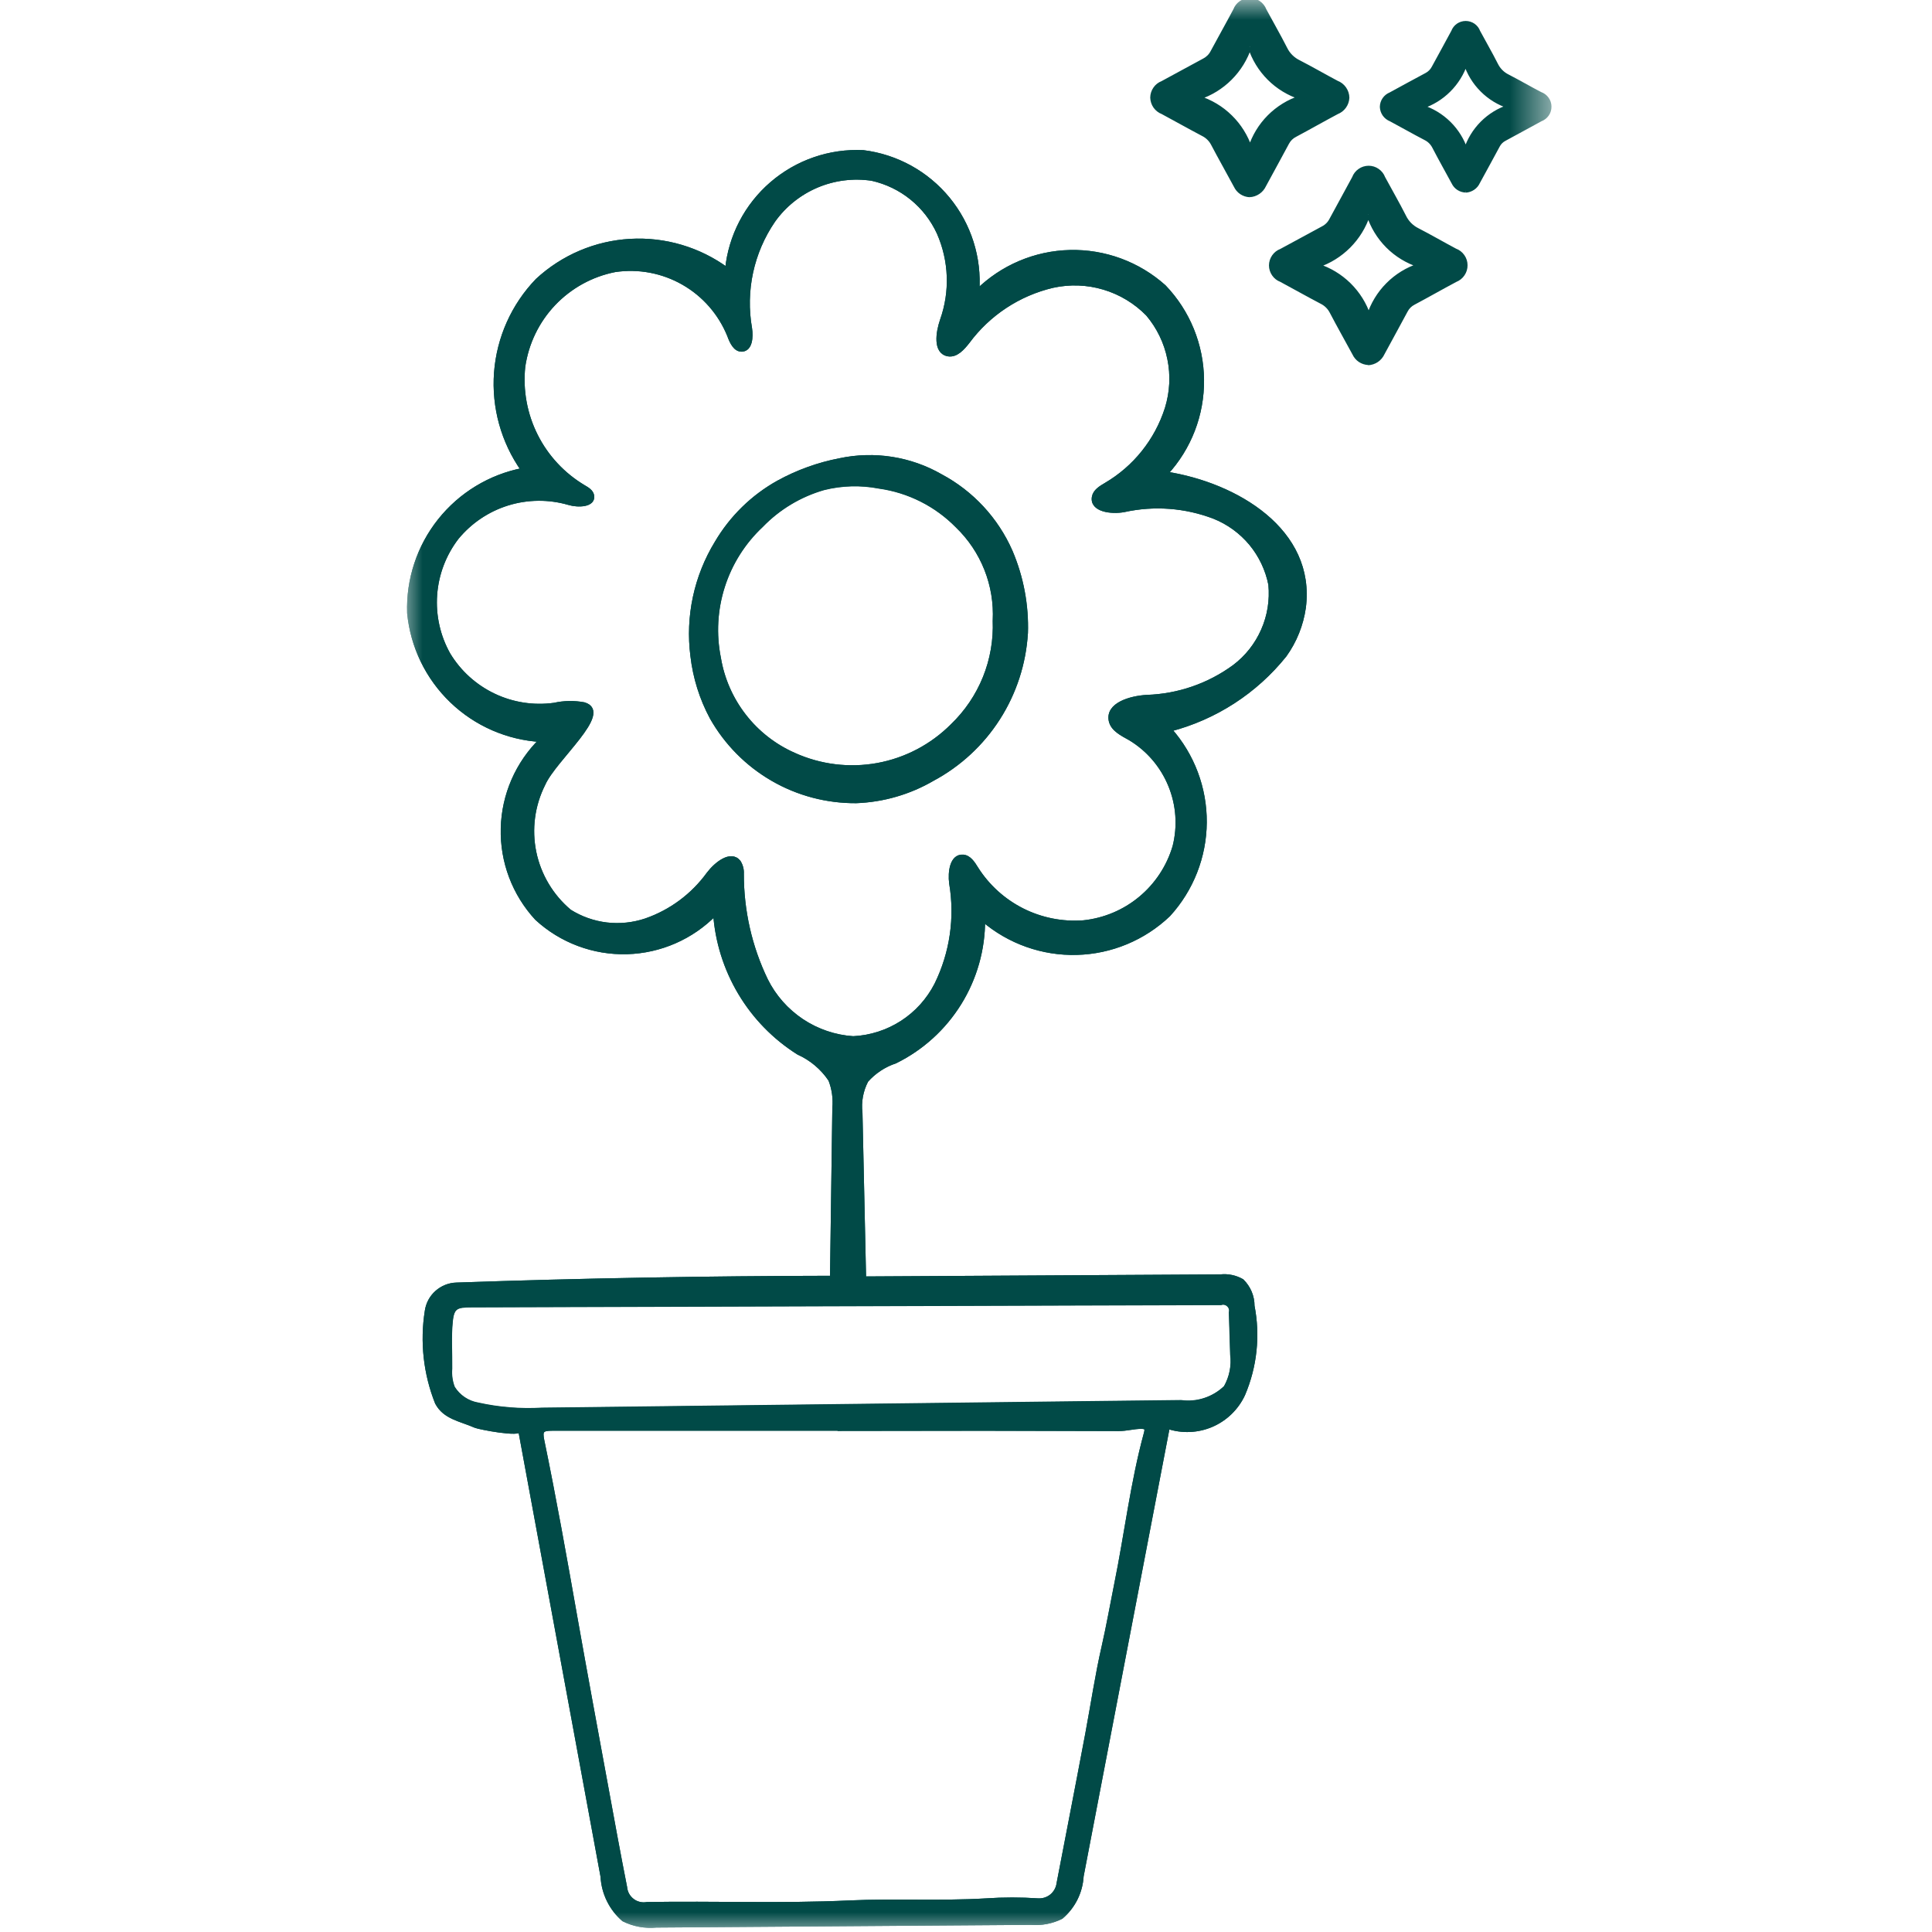 <svg xmlns="http://www.w3.org/2000/svg" fill="none" viewBox="0 0 48 48" height="48" width="48">
<mask height="48" width="29" y="0" x="10" maskUnits="userSpaceOnUse" style="mask-type:luminance" id="mask0_2557_5045">
<path fill="white" d="M38.496 0H10V48H38.496V0Z"></path>
</mask>
<g mask="url(#mask0_2557_5045)">
<path fill="#014A47" d="M24.425 22.85C24.428 23.582 24.225 24.3 23.84 24.922C23.454 25.545 22.902 26.047 22.245 26.371C21.968 26.463 21.72 26.626 21.526 26.845C21.396 27.092 21.344 27.373 21.378 27.65C21.409 29.021 21.439 30.392 21.468 31.763L30.32 31.712C30.506 31.691 30.695 31.731 30.858 31.824C30.94 31.905 31.006 32.002 31.051 32.108C31.096 32.215 31.119 32.33 31.119 32.446C31.263 33.185 31.181 33.952 30.885 34.645C30.726 34.985 30.448 35.255 30.103 35.404C29.758 35.552 29.37 35.569 29.014 35.451C28.301 39.172 27.587 42.893 26.873 46.612C26.862 46.807 26.811 46.998 26.724 47.173C26.637 47.347 26.515 47.502 26.366 47.629C26.133 47.745 25.872 47.795 25.612 47.773L16.309 47.84C16.029 47.867 15.746 47.816 15.494 47.69C15.339 47.557 15.213 47.394 15.123 47.21C15.033 47.027 14.981 46.827 14.97 46.623C14.288 42.921 13.605 39.218 12.921 35.513C12.949 35.67 11.9 35.463 11.816 35.427C11.433 35.259 11.052 35.216 10.857 34.851C10.569 34.127 10.482 33.34 10.604 32.571C10.63 32.392 10.718 32.228 10.853 32.109C10.988 31.989 11.16 31.92 11.341 31.915C14.416 31.807 17.611 31.751 20.671 31.746C20.69 30.34 20.71 28.935 20.729 27.531C20.751 27.291 20.717 27.05 20.63 26.826C20.433 26.532 20.158 26.3 19.835 26.155C19.243 25.782 18.747 25.274 18.388 24.673C18.029 24.072 17.816 23.395 17.767 22.697C17.189 23.29 16.403 23.634 15.575 23.657C14.748 23.679 13.944 23.378 13.335 22.817C12.773 22.209 12.47 21.406 12.491 20.579C12.511 19.751 12.854 18.964 13.445 18.385C12.613 18.337 11.825 17.993 11.223 17.415C10.621 16.837 10.246 16.064 10.165 15.233C10.136 14.401 10.405 13.585 10.923 12.933C11.442 12.281 12.176 11.835 12.994 11.676C12.497 10.972 12.26 10.117 12.324 9.258C12.389 8.398 12.751 7.588 13.349 6.967C13.981 6.381 14.797 6.033 15.658 5.984C16.518 5.935 17.369 6.187 18.064 6.697C18.146 5.87 18.544 5.106 19.173 4.564C19.803 4.021 20.616 3.74 21.447 3.78C22.273 3.883 23.027 4.299 23.555 4.943C24.082 5.586 24.343 6.408 24.281 7.238C24.895 6.632 25.717 6.282 26.579 6.261C27.441 6.24 28.279 6.548 28.922 7.124C29.519 7.746 29.856 8.573 29.864 9.436C29.873 10.299 29.552 11.132 28.966 11.766C30.712 12.037 32.642 13.183 32.394 15.096C32.333 15.522 32.171 15.927 31.92 16.277C31.192 17.185 30.19 17.834 29.064 18.126C29.628 18.761 29.938 19.583 29.932 20.433C29.926 21.283 29.605 22.1 29.032 22.727C28.416 23.314 27.605 23.651 26.755 23.674C25.906 23.697 25.078 23.404 24.431 22.853M14.511 17.498C15.19 17.701 13.776 18.853 13.5 19.48C13.236 20.004 13.157 20.601 13.275 21.175C13.394 21.749 13.703 22.266 14.152 22.643C14.431 22.818 14.745 22.929 15.072 22.968C15.399 23.006 15.731 22.972 16.044 22.867C16.669 22.651 17.213 22.247 17.602 21.711C17.791 21.461 18.159 21.169 18.355 21.416C18.41 21.504 18.437 21.607 18.431 21.711C18.429 22.625 18.633 23.527 19.03 24.35C19.233 24.759 19.541 25.107 19.921 25.361C20.301 25.614 20.741 25.764 21.197 25.794C21.628 25.774 22.047 25.639 22.411 25.405C22.774 25.17 23.069 24.843 23.265 24.458C23.648 23.678 23.776 22.798 23.631 21.942C23.595 21.666 23.647 21.263 23.927 21.283C24.079 21.294 24.176 21.446 24.257 21.578C24.537 22.021 24.933 22.379 25.401 22.615C25.87 22.85 26.393 22.954 26.916 22.915C27.437 22.861 27.931 22.654 28.334 22.319C28.737 21.985 29.032 21.538 29.181 21.035C29.31 20.528 29.272 19.993 29.073 19.509C28.875 19.025 28.526 18.617 28.078 18.347C27.881 18.236 27.643 18.125 27.596 17.904C27.513 17.504 28.082 17.338 28.491 17.314C29.274 17.289 30.032 17.028 30.664 16.565C30.976 16.33 31.222 16.019 31.379 15.661C31.537 15.304 31.599 14.912 31.562 14.523C31.488 14.149 31.322 13.799 31.079 13.505C30.835 13.212 30.522 12.984 30.168 12.842C29.453 12.568 28.673 12.509 27.925 12.674C27.608 12.733 27.121 12.668 27.177 12.35C27.201 12.206 27.344 12.119 27.472 12.044C28.196 11.621 28.737 10.944 28.991 10.145C29.114 9.746 29.136 9.323 29.052 8.915C28.97 8.506 28.785 8.125 28.516 7.806C28.215 7.498 27.839 7.271 27.426 7.148C27.012 7.024 26.574 7.009 26.153 7.102C25.308 7.301 24.561 7.793 24.045 8.49C23.919 8.65 23.756 8.84 23.552 8.803C23.229 8.742 23.297 8.266 23.404 7.955C23.655 7.249 23.626 6.474 23.325 5.788C23.171 5.451 22.941 5.153 22.653 4.92C22.365 4.686 22.026 4.523 21.664 4.442C21.2 4.372 20.724 4.432 20.292 4.615C19.859 4.799 19.485 5.099 19.213 5.482C18.677 6.265 18.47 7.227 18.635 8.161C18.666 8.371 18.647 8.672 18.438 8.687C18.267 8.699 18.175 8.495 18.116 8.332C17.893 7.783 17.493 7.324 16.978 7.03C16.464 6.736 15.866 6.623 15.279 6.71C14.697 6.824 14.165 7.117 13.756 7.547C13.348 7.977 13.084 8.524 13 9.111C12.939 9.701 13.048 10.296 13.315 10.826C13.581 11.355 13.994 11.797 14.504 12.1C14.592 12.151 14.691 12.21 14.711 12.309C14.758 12.553 14.364 12.568 14.127 12.495C13.63 12.352 13.102 12.358 12.609 12.511C12.115 12.665 11.678 12.96 11.35 13.359C11.035 13.77 10.848 14.263 10.811 14.778C10.774 15.294 10.889 15.809 11.142 16.26C11.409 16.702 11.801 17.056 12.267 17.278C12.734 17.501 13.255 17.581 13.768 17.511C14.012 17.456 14.265 17.452 14.511 17.498ZM20.814 35.496H13.723C13.463 35.496 13.423 35.543 13.474 35.791C13.776 37.25 14.036 38.714 14.295 40.181C14.545 41.591 14.806 43 15.065 44.408C15.216 45.234 15.367 46.061 15.53 46.885C15.536 46.95 15.554 47.013 15.585 47.07C15.616 47.127 15.659 47.177 15.711 47.217C15.762 47.257 15.822 47.285 15.885 47.3C15.948 47.315 16.014 47.317 16.078 47.305C17.752 47.277 19.427 47.344 21.101 47.266C22.235 47.213 23.371 47.282 24.507 47.214C24.933 47.185 25.361 47.185 25.787 47.214C25.91 47.222 26.032 47.183 26.128 47.105C26.223 47.026 26.285 46.914 26.3 46.792C26.402 46.266 26.503 45.741 26.604 45.216C26.741 44.501 26.88 43.786 27.014 43.07C27.148 42.354 27.257 41.616 27.421 40.903C27.537 40.396 27.626 39.883 27.729 39.373C27.985 38.12 28.132 36.843 28.47 35.605C28.505 35.477 28.47 35.452 28.352 35.45C28.166 35.45 27.988 35.505 27.801 35.504C25.47 35.498 23.14 35.498 20.808 35.504M26.654 34.872L29.335 34.841C29.536 34.868 29.741 34.849 29.933 34.785C30.126 34.721 30.302 34.615 30.448 34.473C30.591 34.223 30.648 33.933 30.611 33.647C30.602 33.302 30.591 32.958 30.579 32.612C30.587 32.578 30.587 32.543 30.577 32.509C30.567 32.476 30.549 32.446 30.523 32.422C30.498 32.398 30.467 32.381 30.433 32.373C30.399 32.364 30.364 32.365 30.331 32.376L11.716 32.433C11.341 32.433 11.233 32.47 11.196 32.827C11.155 33.214 11.186 33.623 11.181 34.009C11.167 34.171 11.19 34.334 11.249 34.486C11.317 34.595 11.407 34.688 11.513 34.76C11.62 34.832 11.74 34.88 11.867 34.902C12.389 35.017 12.926 35.061 13.46 35.03L26.658 34.873"></path>
<path stroke-width="0.1" stroke="#014A47" d="M24.425 22.85C24.428 23.582 24.225 24.3 23.84 24.922C23.454 25.545 22.902 26.047 22.245 26.371C21.968 26.463 21.72 26.626 21.526 26.845C21.396 27.092 21.344 27.373 21.378 27.65C21.409 29.021 21.439 30.392 21.468 31.763L30.32 31.712C30.506 31.691 30.695 31.731 30.858 31.824C30.94 31.905 31.006 32.002 31.051 32.108C31.096 32.215 31.119 32.33 31.118 32.446C31.263 33.185 31.181 33.952 30.885 34.645C30.726 34.985 30.448 35.255 30.103 35.404C29.758 35.552 29.37 35.569 29.014 35.451C28.301 39.172 27.587 42.893 26.873 46.612C26.862 46.807 26.811 46.998 26.724 47.173C26.637 47.347 26.515 47.502 26.366 47.629C26.133 47.745 25.872 47.795 25.612 47.773L16.309 47.84C16.029 47.867 15.746 47.816 15.494 47.69C15.339 47.557 15.213 47.394 15.123 47.21C15.033 47.027 14.981 46.827 14.97 46.623C14.288 42.921 13.605 39.218 12.921 35.513C12.949 35.67 11.9 35.463 11.816 35.427C11.433 35.259 11.052 35.216 10.857 34.851C10.569 34.127 10.482 33.34 10.604 32.571C10.63 32.392 10.718 32.228 10.853 32.109C10.988 31.989 11.16 31.92 11.341 31.915C14.416 31.807 17.611 31.751 20.671 31.746C20.69 30.34 20.71 28.935 20.729 27.531C20.751 27.291 20.717 27.05 20.63 26.826C20.433 26.532 20.158 26.3 19.835 26.155C19.243 25.782 18.747 25.274 18.388 24.673C18.029 24.072 17.816 23.395 17.767 22.697C17.189 23.29 16.403 23.634 15.575 23.657C14.748 23.679 13.944 23.378 13.335 22.817C12.773 22.209 12.47 21.406 12.491 20.579C12.511 19.751 12.854 18.964 13.445 18.385C12.613 18.337 11.825 17.993 11.223 17.415C10.621 16.837 10.246 16.064 10.165 15.233C10.136 14.401 10.405 13.585 10.923 12.933C11.442 12.281 12.176 11.835 12.994 11.676C12.497 10.972 12.26 10.117 12.324 9.258C12.389 8.398 12.751 7.588 13.349 6.967C13.981 6.381 14.797 6.033 15.658 5.984C16.518 5.935 17.369 6.187 18.064 6.697C18.146 5.87 18.544 5.106 19.173 4.564C19.803 4.021 20.616 3.74 21.447 3.78C22.273 3.883 23.027 4.299 23.555 4.943C24.082 5.586 24.343 6.408 24.281 7.238C24.895 6.632 25.717 6.282 26.579 6.261C27.441 6.24 28.279 6.548 28.922 7.124C29.519 7.746 29.856 8.573 29.864 9.436C29.873 10.299 29.552 11.132 28.966 11.766C30.712 12.037 32.642 13.183 32.394 15.096C32.333 15.522 32.171 15.927 31.92 16.277C31.192 17.185 30.19 17.834 29.064 18.126C29.628 18.761 29.938 19.583 29.932 20.433C29.926 21.283 29.605 22.1 29.032 22.727C28.416 23.314 27.605 23.651 26.755 23.674C25.906 23.697 25.078 23.404 24.431 22.853M20.814 35.496H13.723C13.463 35.496 13.423 35.543 13.474 35.791C13.776 37.25 14.036 38.714 14.295 40.181C14.545 41.591 14.806 43 15.065 44.408C15.216 45.234 15.367 46.061 15.53 46.885C15.536 46.95 15.554 47.013 15.585 47.07C15.616 47.127 15.659 47.177 15.711 47.217C15.762 47.257 15.822 47.285 15.885 47.3C15.948 47.315 16.014 47.317 16.078 47.305C17.752 47.277 19.427 47.344 21.101 47.266C22.235 47.213 23.371 47.282 24.507 47.214C24.933 47.185 25.361 47.185 25.787 47.214C25.91 47.222 26.032 47.183 26.128 47.105C26.223 47.026 26.285 46.914 26.3 46.792C26.402 46.266 26.503 45.741 26.604 45.216C26.741 44.501 26.88 43.786 27.014 43.07C27.148 42.354 27.257 41.616 27.421 40.903C27.537 40.396 27.626 39.883 27.729 39.373C27.985 38.12 28.132 36.843 28.47 35.605C28.505 35.477 28.47 35.452 28.352 35.45C28.166 35.45 27.988 35.505 27.801 35.504C25.47 35.498 23.14 35.498 20.808 35.504M26.654 34.872L29.335 34.841C29.536 34.868 29.741 34.849 29.933 34.785C30.126 34.721 30.302 34.615 30.448 34.473C30.591 34.223 30.648 33.933 30.611 33.647C30.602 33.302 30.591 32.958 30.579 32.612C30.587 32.578 30.587 32.543 30.577 32.509C30.567 32.476 30.549 32.446 30.523 32.422C30.498 32.398 30.467 32.38 30.433 32.373C30.399 32.364 30.364 32.365 30.331 32.376L11.716 32.433C11.341 32.433 11.233 32.47 11.196 32.827C11.155 33.214 11.186 33.623 11.181 34.009C11.167 34.171 11.19 34.334 11.249 34.486C11.317 34.595 11.407 34.688 11.513 34.76C11.62 34.832 11.74 34.88 11.867 34.902C12.389 35.017 12.926 35.061 13.46 35.03L26.658 34.873M14.511 17.498C15.19 17.701 13.776 18.853 13.5 19.48C13.236 20.004 13.157 20.601 13.275 21.175C13.394 21.749 13.703 22.266 14.152 22.643C14.431 22.818 14.745 22.929 15.072 22.968C15.399 23.006 15.731 22.972 16.044 22.867C16.669 22.651 17.213 22.247 17.602 21.711C17.791 21.461 18.159 21.169 18.355 21.416C18.41 21.504 18.437 21.607 18.431 21.711C18.429 22.625 18.633 23.527 19.03 24.35C19.233 24.759 19.541 25.107 19.921 25.361C20.301 25.614 20.741 25.764 21.197 25.794C21.628 25.774 22.047 25.639 22.411 25.405C22.774 25.17 23.069 24.843 23.265 24.458C23.648 23.678 23.776 22.798 23.631 21.942C23.595 21.666 23.647 21.263 23.927 21.283C24.079 21.294 24.176 21.446 24.257 21.578C24.537 22.021 24.933 22.379 25.401 22.615C25.87 22.85 26.393 22.954 26.916 22.915C27.437 22.861 27.931 22.654 28.334 22.319C28.737 21.985 29.032 21.538 29.181 21.035C29.31 20.528 29.272 19.993 29.073 19.509C28.875 19.025 28.526 18.617 28.078 18.347C27.881 18.236 27.643 18.125 27.596 17.904C27.513 17.504 28.082 17.338 28.491 17.314C29.274 17.289 30.032 17.028 30.664 16.565C30.976 16.33 31.222 16.019 31.379 15.661C31.537 15.304 31.599 14.912 31.562 14.523C31.488 14.149 31.322 13.799 31.079 13.505C30.835 13.212 30.522 12.984 30.168 12.842C29.453 12.568 28.673 12.509 27.925 12.674C27.608 12.733 27.121 12.668 27.177 12.35C27.201 12.206 27.344 12.119 27.472 12.044C28.196 11.621 28.737 10.944 28.991 10.145C29.114 9.746 29.136 9.323 29.052 8.915C28.97 8.506 28.785 8.125 28.516 7.806C28.215 7.498 27.839 7.271 27.426 7.148C27.012 7.024 26.574 7.009 26.153 7.102C25.308 7.301 24.561 7.793 24.045 8.49C23.919 8.65 23.756 8.84 23.552 8.803C23.229 8.742 23.297 8.266 23.404 7.955C23.655 7.249 23.626 6.474 23.325 5.788C23.171 5.451 22.941 5.153 22.653 4.92C22.365 4.686 22.026 4.523 21.664 4.442C21.2 4.372 20.724 4.432 20.292 4.615C19.859 4.799 19.485 5.099 19.213 5.482C18.677 6.265 18.47 7.227 18.635 8.161C18.666 8.371 18.647 8.672 18.438 8.687C18.267 8.699 18.175 8.495 18.116 8.332C17.893 7.783 17.493 7.324 16.978 7.03C16.464 6.736 15.866 6.623 15.279 6.71C14.697 6.824 14.165 7.117 13.756 7.547C13.348 7.977 13.084 8.524 13 9.111C12.939 9.701 13.048 10.296 13.315 10.826C13.581 11.355 13.994 11.797 14.504 12.1C14.592 12.151 14.691 12.21 14.711 12.309C14.758 12.553 14.364 12.568 14.127 12.495C13.63 12.352 13.102 12.358 12.609 12.511C12.115 12.665 11.678 12.96 11.35 13.359C11.035 13.77 10.848 14.263 10.811 14.778C10.774 15.294 10.889 15.809 11.142 16.26C11.409 16.702 11.801 17.056 12.267 17.278C12.734 17.501 13.255 17.581 13.768 17.511C14.012 17.456 14.265 17.452 14.511 17.498Z"></path>
<path stroke-miterlimit="10" stroke-width="0.1" stroke="#014A47" fill="#014A47" d="M24.425 22.85C24.428 23.582 24.225 24.3 23.84 24.922C23.454 25.545 22.902 26.047 22.245 26.371C21.968 26.463 21.72 26.626 21.526 26.845C21.396 27.092 21.344 27.373 21.378 27.65C21.409 29.021 21.439 30.392 21.468 31.763L30.32 31.712C30.506 31.691 30.695 31.731 30.858 31.824C30.94 31.905 31.006 32.002 31.051 32.108C31.096 32.215 31.119 32.33 31.119 32.446C31.263 33.185 31.181 33.952 30.885 34.645C30.726 34.985 30.448 35.255 30.103 35.404C29.758 35.552 29.37 35.569 29.014 35.451C28.301 39.172 27.587 42.893 26.873 46.612C26.862 46.807 26.811 46.998 26.724 47.173C26.637 47.347 26.515 47.502 26.366 47.629C26.133 47.745 25.872 47.795 25.612 47.773L16.309 47.84C16.029 47.867 15.746 47.816 15.494 47.69C15.339 47.557 15.213 47.394 15.123 47.21C15.033 47.027 14.981 46.827 14.97 46.623C14.288 42.921 13.605 39.218 12.921 35.513C12.949 35.67 11.9 35.463 11.816 35.427C11.433 35.259 11.052 35.216 10.857 34.851C10.569 34.127 10.482 33.34 10.604 32.571C10.63 32.392 10.718 32.228 10.853 32.109C10.988 31.989 11.16 31.92 11.341 31.915C14.416 31.807 17.611 31.751 20.671 31.746C20.69 30.34 20.71 28.935 20.729 27.531C20.751 27.291 20.717 27.05 20.63 26.826C20.433 26.532 20.158 26.3 19.835 26.155C19.243 25.782 18.747 25.274 18.388 24.673C18.029 24.072 17.816 23.395 17.767 22.697C17.189 23.29 16.403 23.634 15.575 23.657C14.748 23.679 13.944 23.378 13.335 22.817C12.773 22.209 12.47 21.406 12.491 20.579C12.511 19.751 12.854 18.964 13.445 18.385C12.613 18.337 11.825 17.993 11.223 17.415C10.621 16.837 10.246 16.064 10.165 15.233C10.136 14.401 10.405 13.585 10.923 12.933C11.442 12.281 12.176 11.835 12.994 11.676C12.497 10.972 12.26 10.117 12.324 9.258C12.389 8.398 12.751 7.588 13.349 6.967C13.981 6.381 14.797 6.033 15.658 5.984C16.518 5.935 17.369 6.187 18.064 6.697C18.146 5.87 18.544 5.106 19.173 4.564C19.803 4.021 20.616 3.74 21.447 3.78C22.273 3.883 23.027 4.299 23.555 4.943C24.082 5.586 24.343 6.408 24.281 7.238C24.895 6.632 25.717 6.282 26.579 6.261C27.441 6.24 28.279 6.548 28.922 7.124C29.519 7.746 29.856 8.573 29.864 9.436C29.873 10.299 29.552 11.132 28.966 11.766C30.712 12.037 32.642 13.183 32.394 15.096C32.333 15.522 32.171 15.927 31.92 16.277C31.192 17.185 30.19 17.834 29.064 18.126C29.628 18.761 29.938 19.583 29.932 20.433C29.926 21.283 29.605 22.1 29.032 22.727C28.415 23.315 27.603 23.653 26.752 23.675C25.901 23.698 25.072 23.404 24.425 22.85ZM14.511 17.498C15.19 17.701 13.776 18.853 13.5 19.48C13.236 20.004 13.157 20.601 13.275 21.175C13.394 21.749 13.703 22.266 14.152 22.643C14.431 22.818 14.745 22.929 15.072 22.968C15.399 23.006 15.731 22.972 16.044 22.867C16.669 22.651 17.213 22.247 17.602 21.711C17.791 21.461 18.159 21.169 18.355 21.416C18.41 21.504 18.437 21.607 18.431 21.711C18.429 22.625 18.633 23.527 19.03 24.35C19.233 24.759 19.541 25.107 19.921 25.361C20.301 25.614 20.741 25.764 21.197 25.794C21.628 25.774 22.047 25.639 22.411 25.405C22.774 25.17 23.069 24.843 23.265 24.458C23.648 23.678 23.776 22.798 23.631 21.942C23.595 21.666 23.647 21.263 23.927 21.283C24.079 21.294 24.176 21.446 24.257 21.578C24.537 22.021 24.933 22.379 25.401 22.615C25.87 22.85 26.393 22.954 26.916 22.915C27.437 22.861 27.931 22.654 28.334 22.319C28.737 21.985 29.032 21.538 29.181 21.035C29.31 20.528 29.272 19.993 29.073 19.509C28.875 19.025 28.526 18.617 28.078 18.347C27.881 18.236 27.643 18.125 27.596 17.904C27.513 17.504 28.082 17.338 28.491 17.314C29.274 17.289 30.032 17.028 30.664 16.565C30.976 16.33 31.222 16.019 31.379 15.661C31.537 15.304 31.599 14.912 31.562 14.523C31.488 14.149 31.322 13.799 31.079 13.505C30.835 13.212 30.522 12.984 30.168 12.842C29.453 12.568 28.673 12.509 27.925 12.674C27.608 12.733 27.121 12.668 27.177 12.35C27.201 12.206 27.344 12.119 27.472 12.044C28.196 11.621 28.737 10.944 28.991 10.145C29.114 9.746 29.136 9.323 29.052 8.915C28.97 8.506 28.785 8.125 28.516 7.806C28.215 7.498 27.839 7.271 27.426 7.148C27.012 7.024 26.574 7.009 26.153 7.102C25.308 7.301 24.561 7.793 24.045 8.49C23.919 8.65 23.756 8.84 23.552 8.803C23.229 8.742 23.297 8.266 23.404 7.955C23.655 7.249 23.626 6.474 23.325 5.788C23.171 5.451 22.941 5.153 22.653 4.92C22.365 4.686 22.026 4.523 21.664 4.442C21.2 4.372 20.724 4.432 20.292 4.615C19.859 4.799 19.485 5.099 19.213 5.482C18.677 6.265 18.47 7.227 18.635 8.161C18.666 8.371 18.647 8.672 18.438 8.687C18.267 8.699 18.175 8.495 18.116 8.332C17.893 7.783 17.493 7.324 16.978 7.03C16.464 6.736 15.866 6.623 15.279 6.71C14.697 6.824 14.165 7.117 13.756 7.547C13.348 7.977 13.084 8.524 13 9.111C12.939 9.701 13.048 10.296 13.315 10.826C13.581 11.355 13.994 11.797 14.504 12.1C14.592 12.151 14.691 12.21 14.711 12.309C14.758 12.553 14.364 12.568 14.127 12.495C13.63 12.352 13.102 12.358 12.609 12.511C12.115 12.665 11.678 12.96 11.35 13.359C11.035 13.77 10.848 14.263 10.811 14.778C10.774 15.294 10.889 15.809 11.142 16.26C11.409 16.702 11.801 17.056 12.267 17.278C12.734 17.501 13.255 17.581 13.768 17.511C14.012 17.456 14.265 17.452 14.511 17.498ZM20.814 35.496H13.723C13.463 35.496 13.423 35.543 13.474 35.791C13.776 37.25 14.036 38.714 14.295 40.181C14.545 41.591 14.806 43 15.065 44.408C15.216 45.234 15.367 46.061 15.53 46.885C15.536 46.95 15.554 47.013 15.585 47.07C15.616 47.127 15.659 47.177 15.711 47.217C15.762 47.257 15.822 47.285 15.885 47.3C15.948 47.315 16.014 47.317 16.078 47.305C17.752 47.277 19.427 47.344 21.101 47.266C22.235 47.213 23.371 47.282 24.507 47.214C24.933 47.185 25.361 47.185 25.787 47.214C25.91 47.222 26.032 47.183 26.128 47.105C26.223 47.026 26.285 46.914 26.3 46.792C26.402 46.266 26.503 45.741 26.604 45.216C26.741 44.501 26.88 43.786 27.014 43.07C27.148 42.354 27.257 41.616 27.421 40.903C27.537 40.396 27.626 39.883 27.729 39.373C27.985 38.12 28.132 36.843 28.47 35.605C28.505 35.477 28.47 35.452 28.352 35.45C28.166 35.45 27.988 35.505 27.801 35.504C25.472 35.495 23.142 35.492 20.811 35.496H20.814ZM26.66 34.864L29.341 34.833C29.542 34.86 29.747 34.841 29.939 34.777C30.132 34.714 30.308 34.607 30.454 34.466C30.597 34.215 30.654 33.925 30.617 33.639C30.608 33.294 30.597 32.95 30.585 32.604C30.593 32.57 30.592 32.535 30.583 32.501C30.573 32.468 30.555 32.438 30.529 32.414C30.504 32.39 30.473 32.373 30.439 32.365C30.405 32.357 30.37 32.358 30.336 32.368L11.722 32.425C11.347 32.425 11.239 32.462 11.202 32.819C11.161 33.206 11.192 33.615 11.187 34.001C11.173 34.163 11.196 34.327 11.255 34.478C11.323 34.587 11.413 34.681 11.519 34.752C11.626 34.824 11.746 34.872 11.873 34.894C12.395 35.01 12.932 35.053 13.466 35.022L26.66 34.864Z"></path>
<path fill="#014A47" d="M25.488 15.734C25.442 16.485 25.205 17.212 24.8 17.845C24.395 18.479 23.834 18.998 23.171 19.354C22.593 19.691 21.941 19.88 21.272 19.905C20.543 19.91 19.825 19.721 19.194 19.355C18.563 18.99 18.041 18.462 17.682 17.827C17.427 17.352 17.265 16.834 17.203 16.298C17.077 15.319 17.29 14.326 17.805 13.483C18.174 12.857 18.702 12.34 19.337 11.986C19.815 11.723 20.331 11.537 20.866 11.434C21.722 11.252 22.615 11.392 23.373 11.828C24.144 12.24 24.755 12.899 25.107 13.699C25.383 14.343 25.514 15.04 25.49 15.74M24.715 15.423C24.737 14.986 24.666 14.55 24.505 14.144C24.344 13.738 24.098 13.371 23.783 13.068C23.261 12.537 22.579 12.194 21.842 12.091C21.385 12.003 20.914 12.016 20.463 12.129C19.875 12.298 19.341 12.618 18.916 13.058C18.475 13.472 18.146 13.991 17.962 14.567C17.777 15.143 17.742 15.756 17.861 16.349C17.948 16.872 18.164 17.364 18.489 17.783C18.813 18.202 19.237 18.533 19.721 18.748C20.373 19.044 21.099 19.134 21.804 19.006C22.508 18.877 23.156 18.536 23.661 18.029C24.011 17.693 24.287 17.286 24.468 16.836C24.65 16.386 24.733 15.902 24.714 15.417"></path>
<path stroke-width="0.1" stroke="#014A47" d="M25.488 15.734C25.442 16.485 25.205 17.212 24.8 17.845C24.395 18.479 23.834 18.998 23.171 19.354C22.593 19.691 21.941 19.88 21.272 19.905C20.543 19.91 19.825 19.721 19.194 19.355C18.563 18.99 18.041 18.462 17.682 17.827C17.427 17.352 17.265 16.834 17.203 16.298C17.077 15.319 17.29 14.326 17.805 13.483C18.174 12.857 18.702 12.34 19.337 11.986C19.815 11.723 20.331 11.537 20.866 11.434C21.722 11.252 22.615 11.392 23.373 11.828C24.144 12.24 24.755 12.899 25.107 13.699C25.383 14.343 25.514 15.04 25.49 15.74M24.715 15.423C24.737 14.986 24.666 14.55 24.505 14.144C24.344 13.738 24.098 13.371 23.783 13.068C23.261 12.537 22.579 12.194 21.842 12.091C21.385 12.003 20.914 12.016 20.463 12.129C19.875 12.298 19.341 12.618 18.916 13.058C18.475 13.472 18.146 13.991 17.962 14.567C17.777 15.143 17.742 15.756 17.861 16.349C17.948 16.872 18.164 17.364 18.489 17.783C18.813 18.202 19.237 18.533 19.721 18.748C20.373 19.044 21.099 19.134 21.804 19.006C22.508 18.877 23.156 18.536 23.661 18.029C24.011 17.693 24.287 17.286 24.468 16.836C24.65 16.386 24.733 15.902 24.714 15.417"></path>
<path stroke-miterlimit="10" stroke-width="0.1" stroke="#014A47" fill="#014A47" d="M25.488 15.734C25.442 16.485 25.205 17.212 24.8 17.845C24.395 18.479 23.834 18.998 23.171 19.354C22.593 19.691 21.941 19.88 21.272 19.905C20.543 19.91 19.825 19.721 19.194 19.355C18.563 18.99 18.041 18.462 17.682 17.827C17.427 17.352 17.265 16.834 17.203 16.298C17.077 15.319 17.29 14.326 17.805 13.483C18.174 12.857 18.702 12.34 19.337 11.986C19.815 11.723 20.331 11.537 20.866 11.434C21.722 11.252 22.615 11.392 23.373 11.828C24.144 12.24 24.755 12.899 25.107 13.699C25.381 14.341 25.511 15.036 25.488 15.734ZM24.713 15.417C24.735 14.98 24.664 14.544 24.503 14.138C24.342 13.732 24.096 13.365 23.781 13.062C23.259 12.531 22.577 12.188 21.84 12.085C21.383 11.997 20.912 12.01 20.461 12.123C19.873 12.292 19.34 12.612 18.915 13.052C18.472 13.466 18.143 13.987 17.959 14.564C17.775 15.141 17.741 15.756 17.861 16.349C17.948 16.872 18.164 17.364 18.489 17.783C18.813 18.202 19.237 18.533 19.721 18.748C20.373 19.044 21.099 19.134 21.804 19.006C22.508 18.877 23.156 18.536 23.661 18.029C24.011 17.693 24.286 17.286 24.468 16.836C24.649 16.386 24.733 15.902 24.713 15.417Z"></path>
<path fill="#014A47" d="M33.995 9.019C33.921 9.015 33.85 8.992 33.788 8.951C33.727 8.91 33.678 8.852 33.647 8.785C33.46 8.44 33.265 8.096 33.082 7.746C33.028 7.641 32.942 7.556 32.836 7.503C32.498 7.326 32.166 7.138 31.829 6.957C31.755 6.93 31.692 6.88 31.647 6.815C31.602 6.75 31.577 6.673 31.577 6.594C31.577 6.515 31.602 6.438 31.647 6.373C31.692 6.308 31.755 6.258 31.829 6.231C32.178 6.046 32.519 5.854 32.87 5.667C32.958 5.622 33.03 5.549 33.075 5.46C33.261 5.113 33.453 4.771 33.64 4.421C33.667 4.347 33.717 4.283 33.782 4.238C33.847 4.192 33.924 4.168 34.004 4.168C34.083 4.168 34.16 4.192 34.225 4.238C34.29 4.283 34.34 4.347 34.367 4.421C34.539 4.741 34.722 5.055 34.886 5.379C34.955 5.523 35.07 5.641 35.214 5.713C35.531 5.876 35.838 6.055 36.154 6.223C36.229 6.25 36.294 6.3 36.34 6.366C36.386 6.431 36.411 6.509 36.411 6.589C36.412 6.669 36.388 6.747 36.343 6.813C36.298 6.88 36.234 6.93 36.16 6.959C35.812 7.144 35.471 7.339 35.122 7.525C35.037 7.568 34.968 7.637 34.925 7.722C34.737 8.075 34.542 8.425 34.352 8.778C34.32 8.848 34.27 8.908 34.206 8.952C34.142 8.995 34.067 9.02 33.99 9.024M33.99 5.337C33.893 5.631 33.728 5.898 33.51 6.117C33.291 6.336 33.025 6.501 32.732 6.599C33.028 6.693 33.297 6.855 33.519 7.073C33.74 7.291 33.907 7.558 34.005 7.853C34.099 7.558 34.261 7.29 34.479 7.071C34.697 6.851 34.965 6.687 35.259 6.592C34.964 6.497 34.696 6.334 34.477 6.115C34.258 5.895 34.095 5.627 34 5.332"></path>
<path stroke-width="0.1" stroke="#014A47" d="M33.995 9.019C33.921 9.015 33.85 8.992 33.788 8.951C33.727 8.91 33.678 8.852 33.647 8.785C33.46 8.44 33.265 8.096 33.082 7.746C33.028 7.641 32.942 7.556 32.836 7.503C32.498 7.326 32.166 7.138 31.829 6.957C31.755 6.93 31.692 6.88 31.647 6.815C31.602 6.75 31.577 6.673 31.577 6.594C31.577 6.515 31.602 6.438 31.647 6.373C31.692 6.308 31.755 6.258 31.829 6.231C32.178 6.046 32.519 5.854 32.87 5.667C32.958 5.622 33.03 5.549 33.075 5.46C33.261 5.113 33.453 4.771 33.64 4.421C33.667 4.347 33.717 4.283 33.782 4.238C33.847 4.192 33.924 4.168 34.004 4.168C34.083 4.168 34.16 4.192 34.225 4.238C34.29 4.283 34.34 4.347 34.367 4.421C34.539 4.741 34.722 5.055 34.886 5.379C34.955 5.523 35.07 5.641 35.214 5.713C35.531 5.876 35.838 6.055 36.154 6.223C36.229 6.25 36.294 6.3 36.34 6.366C36.386 6.431 36.411 6.509 36.411 6.589C36.412 6.669 36.388 6.747 36.343 6.813C36.298 6.88 36.234 6.93 36.16 6.959C35.812 7.144 35.471 7.339 35.122 7.525C35.037 7.568 34.968 7.637 34.925 7.722C34.737 8.075 34.542 8.425 34.352 8.778C34.32 8.848 34.27 8.908 34.206 8.952C34.142 8.995 34.067 9.02 33.99 9.024M33.99 5.337C33.893 5.631 33.728 5.898 33.51 6.117C33.291 6.336 33.025 6.501 32.732 6.599C33.028 6.693 33.297 6.855 33.519 7.073C33.74 7.291 33.907 7.558 34.005 7.853C34.099 7.558 34.261 7.29 34.479 7.071C34.697 6.851 34.965 6.687 35.259 6.592C34.964 6.497 34.696 6.334 34.477 6.115C34.258 5.895 34.095 5.627 34 5.332"></path>
<path fill="#014A47" d="M36.412 4.734C36.349 4.731 36.287 4.712 36.234 4.677C36.181 4.642 36.139 4.594 36.112 4.537C35.952 4.241 35.785 3.946 35.628 3.643C35.581 3.553 35.507 3.48 35.416 3.435C35.121 3.282 34.84 3.12 34.552 2.967C34.489 2.942 34.434 2.899 34.395 2.844C34.356 2.788 34.334 2.722 34.332 2.655C34.333 2.587 34.354 2.521 34.392 2.466C34.431 2.41 34.485 2.367 34.548 2.342C34.843 2.183 35.139 2.017 35.441 1.858C35.517 1.818 35.578 1.756 35.617 1.681C35.777 1.385 35.942 1.09 36.103 0.788C36.127 0.724 36.169 0.669 36.225 0.63C36.281 0.592 36.347 0.571 36.415 0.571C36.483 0.571 36.55 0.592 36.605 0.63C36.661 0.669 36.704 0.724 36.727 0.788C36.874 1.063 37.032 1.333 37.172 1.611C37.234 1.735 37.335 1.836 37.46 1.897C37.733 2.037 37.998 2.193 38.269 2.333C38.335 2.356 38.392 2.398 38.433 2.455C38.474 2.511 38.496 2.579 38.496 2.649C38.497 2.719 38.476 2.787 38.436 2.844C38.396 2.901 38.339 2.944 38.274 2.968C37.978 3.126 37.683 3.294 37.382 3.453C37.31 3.49 37.252 3.547 37.215 3.619C37.053 3.922 36.886 4.223 36.722 4.525C36.695 4.585 36.652 4.637 36.597 4.674C36.542 4.711 36.478 4.733 36.412 4.736M36.412 1.57C36.328 1.823 36.185 2.053 35.996 2.241C35.807 2.43 35.576 2.571 35.323 2.654C35.577 2.734 35.809 2.874 35.999 3.061C36.189 3.248 36.332 3.478 36.416 3.731C36.496 3.478 36.636 3.247 36.823 3.059C37.011 2.87 37.241 2.729 37.494 2.648C37.24 2.566 37.009 2.426 36.821 2.237C36.632 2.049 36.492 1.818 36.41 1.564"></path>
<path stroke-width="0.1" stroke="#014A47" d="M36.412 4.734C36.349 4.731 36.287 4.712 36.234 4.677C36.181 4.642 36.139 4.594 36.112 4.537C35.952 4.241 35.785 3.946 35.628 3.643C35.581 3.553 35.507 3.48 35.416 3.435C35.121 3.282 34.84 3.12 34.552 2.967C34.489 2.942 34.434 2.899 34.395 2.844C34.356 2.788 34.334 2.722 34.332 2.655C34.333 2.587 34.354 2.521 34.392 2.466C34.431 2.41 34.485 2.367 34.548 2.342C34.843 2.183 35.139 2.017 35.441 1.858C35.517 1.818 35.578 1.756 35.617 1.681C35.777 1.385 35.942 1.09 36.103 0.788C36.127 0.724 36.169 0.669 36.225 0.63C36.281 0.592 36.347 0.571 36.415 0.571C36.483 0.571 36.55 0.592 36.605 0.63C36.661 0.669 36.704 0.724 36.727 0.788C36.874 1.063 37.032 1.333 37.172 1.611C37.234 1.735 37.335 1.836 37.46 1.897C37.733 2.037 37.998 2.193 38.269 2.333C38.335 2.356 38.392 2.398 38.433 2.455C38.474 2.511 38.496 2.579 38.496 2.649C38.497 2.719 38.476 2.787 38.436 2.844C38.396 2.901 38.339 2.944 38.274 2.968C37.978 3.126 37.683 3.294 37.382 3.453C37.31 3.49 37.252 3.547 37.215 3.619C37.053 3.922 36.886 4.223 36.722 4.525C36.695 4.585 36.652 4.637 36.597 4.674C36.542 4.711 36.478 4.733 36.412 4.736M36.412 1.57C36.328 1.823 36.185 2.053 35.996 2.241C35.807 2.43 35.576 2.571 35.323 2.654C35.577 2.734 35.809 2.874 35.999 3.061C36.189 3.248 36.332 3.478 36.416 3.731C36.496 3.478 36.636 3.247 36.823 3.059C37.011 2.87 37.241 2.729 37.494 2.648C37.24 2.566 37.009 2.426 36.821 2.237C36.632 2.049 36.492 1.818 36.41 1.564"></path>
<path fill="#014A47" d="M31.048 4.85C30.974 4.846 30.903 4.823 30.841 4.782C30.78 4.741 30.731 4.683 30.7 4.616C30.514 4.27 30.319 3.927 30.135 3.577C30.081 3.472 29.995 3.387 29.889 3.334C29.551 3.156 29.219 2.969 28.883 2.788C28.809 2.76 28.746 2.71 28.7 2.646C28.655 2.581 28.63 2.505 28.627 2.426C28.628 2.347 28.652 2.27 28.697 2.205C28.741 2.14 28.804 2.09 28.878 2.062C29.226 1.877 29.567 1.684 29.918 1.498C30.006 1.452 30.078 1.38 30.123 1.291C30.309 0.944 30.503 0.602 30.688 0.252C30.715 0.178 30.765 0.114 30.83 0.069C30.895 0.023 30.973 -0.001 31.052 -0.001C31.131 -0.001 31.208 0.023 31.273 0.069C31.338 0.114 31.388 0.178 31.416 0.252C31.587 0.572 31.77 0.886 31.934 1.21C32.005 1.355 32.123 1.472 32.27 1.543C32.587 1.706 32.894 1.885 33.21 2.052C33.287 2.081 33.353 2.132 33.4 2.199C33.447 2.266 33.474 2.346 33.475 2.428C33.471 2.507 33.445 2.583 33.399 2.647C33.353 2.711 33.289 2.761 33.216 2.789C32.868 2.974 32.527 3.169 32.178 3.355C32.094 3.397 32.025 3.464 31.981 3.547C31.793 3.9 31.598 4.25 31.408 4.603C31.376 4.673 31.325 4.733 31.262 4.776C31.198 4.82 31.123 4.845 31.046 4.849M31.046 1.162C30.949 1.458 30.783 1.726 30.563 1.946C30.343 2.166 30.074 2.331 29.778 2.428C30.075 2.521 30.347 2.683 30.569 2.902C30.792 3.12 30.959 3.388 31.058 3.684C31.152 3.389 31.314 3.12 31.532 2.901C31.75 2.682 32.018 2.517 32.312 2.422C32.017 2.328 31.749 2.164 31.53 1.945C31.311 1.726 31.148 1.458 31.053 1.163"></path>
<path stroke-width="0.1" stroke="#014A47" d="M31.048 4.85C30.974 4.846 30.903 4.823 30.841 4.782C30.78 4.741 30.731 4.683 30.7 4.616C30.514 4.27 30.319 3.927 30.135 3.577C30.081 3.472 29.995 3.387 29.889 3.334C29.551 3.156 29.219 2.969 28.883 2.788C28.809 2.76 28.746 2.71 28.7 2.646C28.655 2.581 28.63 2.505 28.627 2.426C28.628 2.347 28.652 2.27 28.697 2.205C28.741 2.14 28.804 2.09 28.878 2.062C29.226 1.877 29.567 1.684 29.918 1.498C30.006 1.452 30.078 1.38 30.123 1.291C30.309 0.944 30.503 0.602 30.688 0.252C30.715 0.178 30.765 0.114 30.83 0.069C30.895 0.023 30.973 -0.001 31.052 -0.001C31.131 -0.001 31.208 0.023 31.273 0.069C31.338 0.114 31.388 0.178 31.416 0.252C31.587 0.572 31.77 0.886 31.934 1.21C32.005 1.355 32.123 1.472 32.27 1.543C32.587 1.706 32.894 1.885 33.21 2.052C33.287 2.081 33.353 2.132 33.4 2.199C33.447 2.266 33.474 2.346 33.475 2.428C33.471 2.507 33.445 2.583 33.399 2.647C33.353 2.711 33.289 2.761 33.216 2.789C32.868 2.974 32.527 3.169 32.178 3.355C32.094 3.397 32.025 3.464 31.981 3.547C31.793 3.9 31.598 4.25 31.408 4.603C31.376 4.673 31.325 4.733 31.262 4.776C31.198 4.82 31.123 4.845 31.046 4.849M31.046 1.162C30.949 1.458 30.783 1.726 30.563 1.946C30.343 2.166 30.074 2.331 29.778 2.428C30.075 2.521 30.347 2.683 30.569 2.902C30.792 3.12 30.959 3.388 31.058 3.684C31.152 3.389 31.314 3.12 31.532 2.901C31.75 2.682 32.018 2.517 32.312 2.422C32.017 2.328 31.749 2.164 31.53 1.945C31.311 1.726 31.148 1.458 31.053 1.163"></path>
</g>
</svg>
